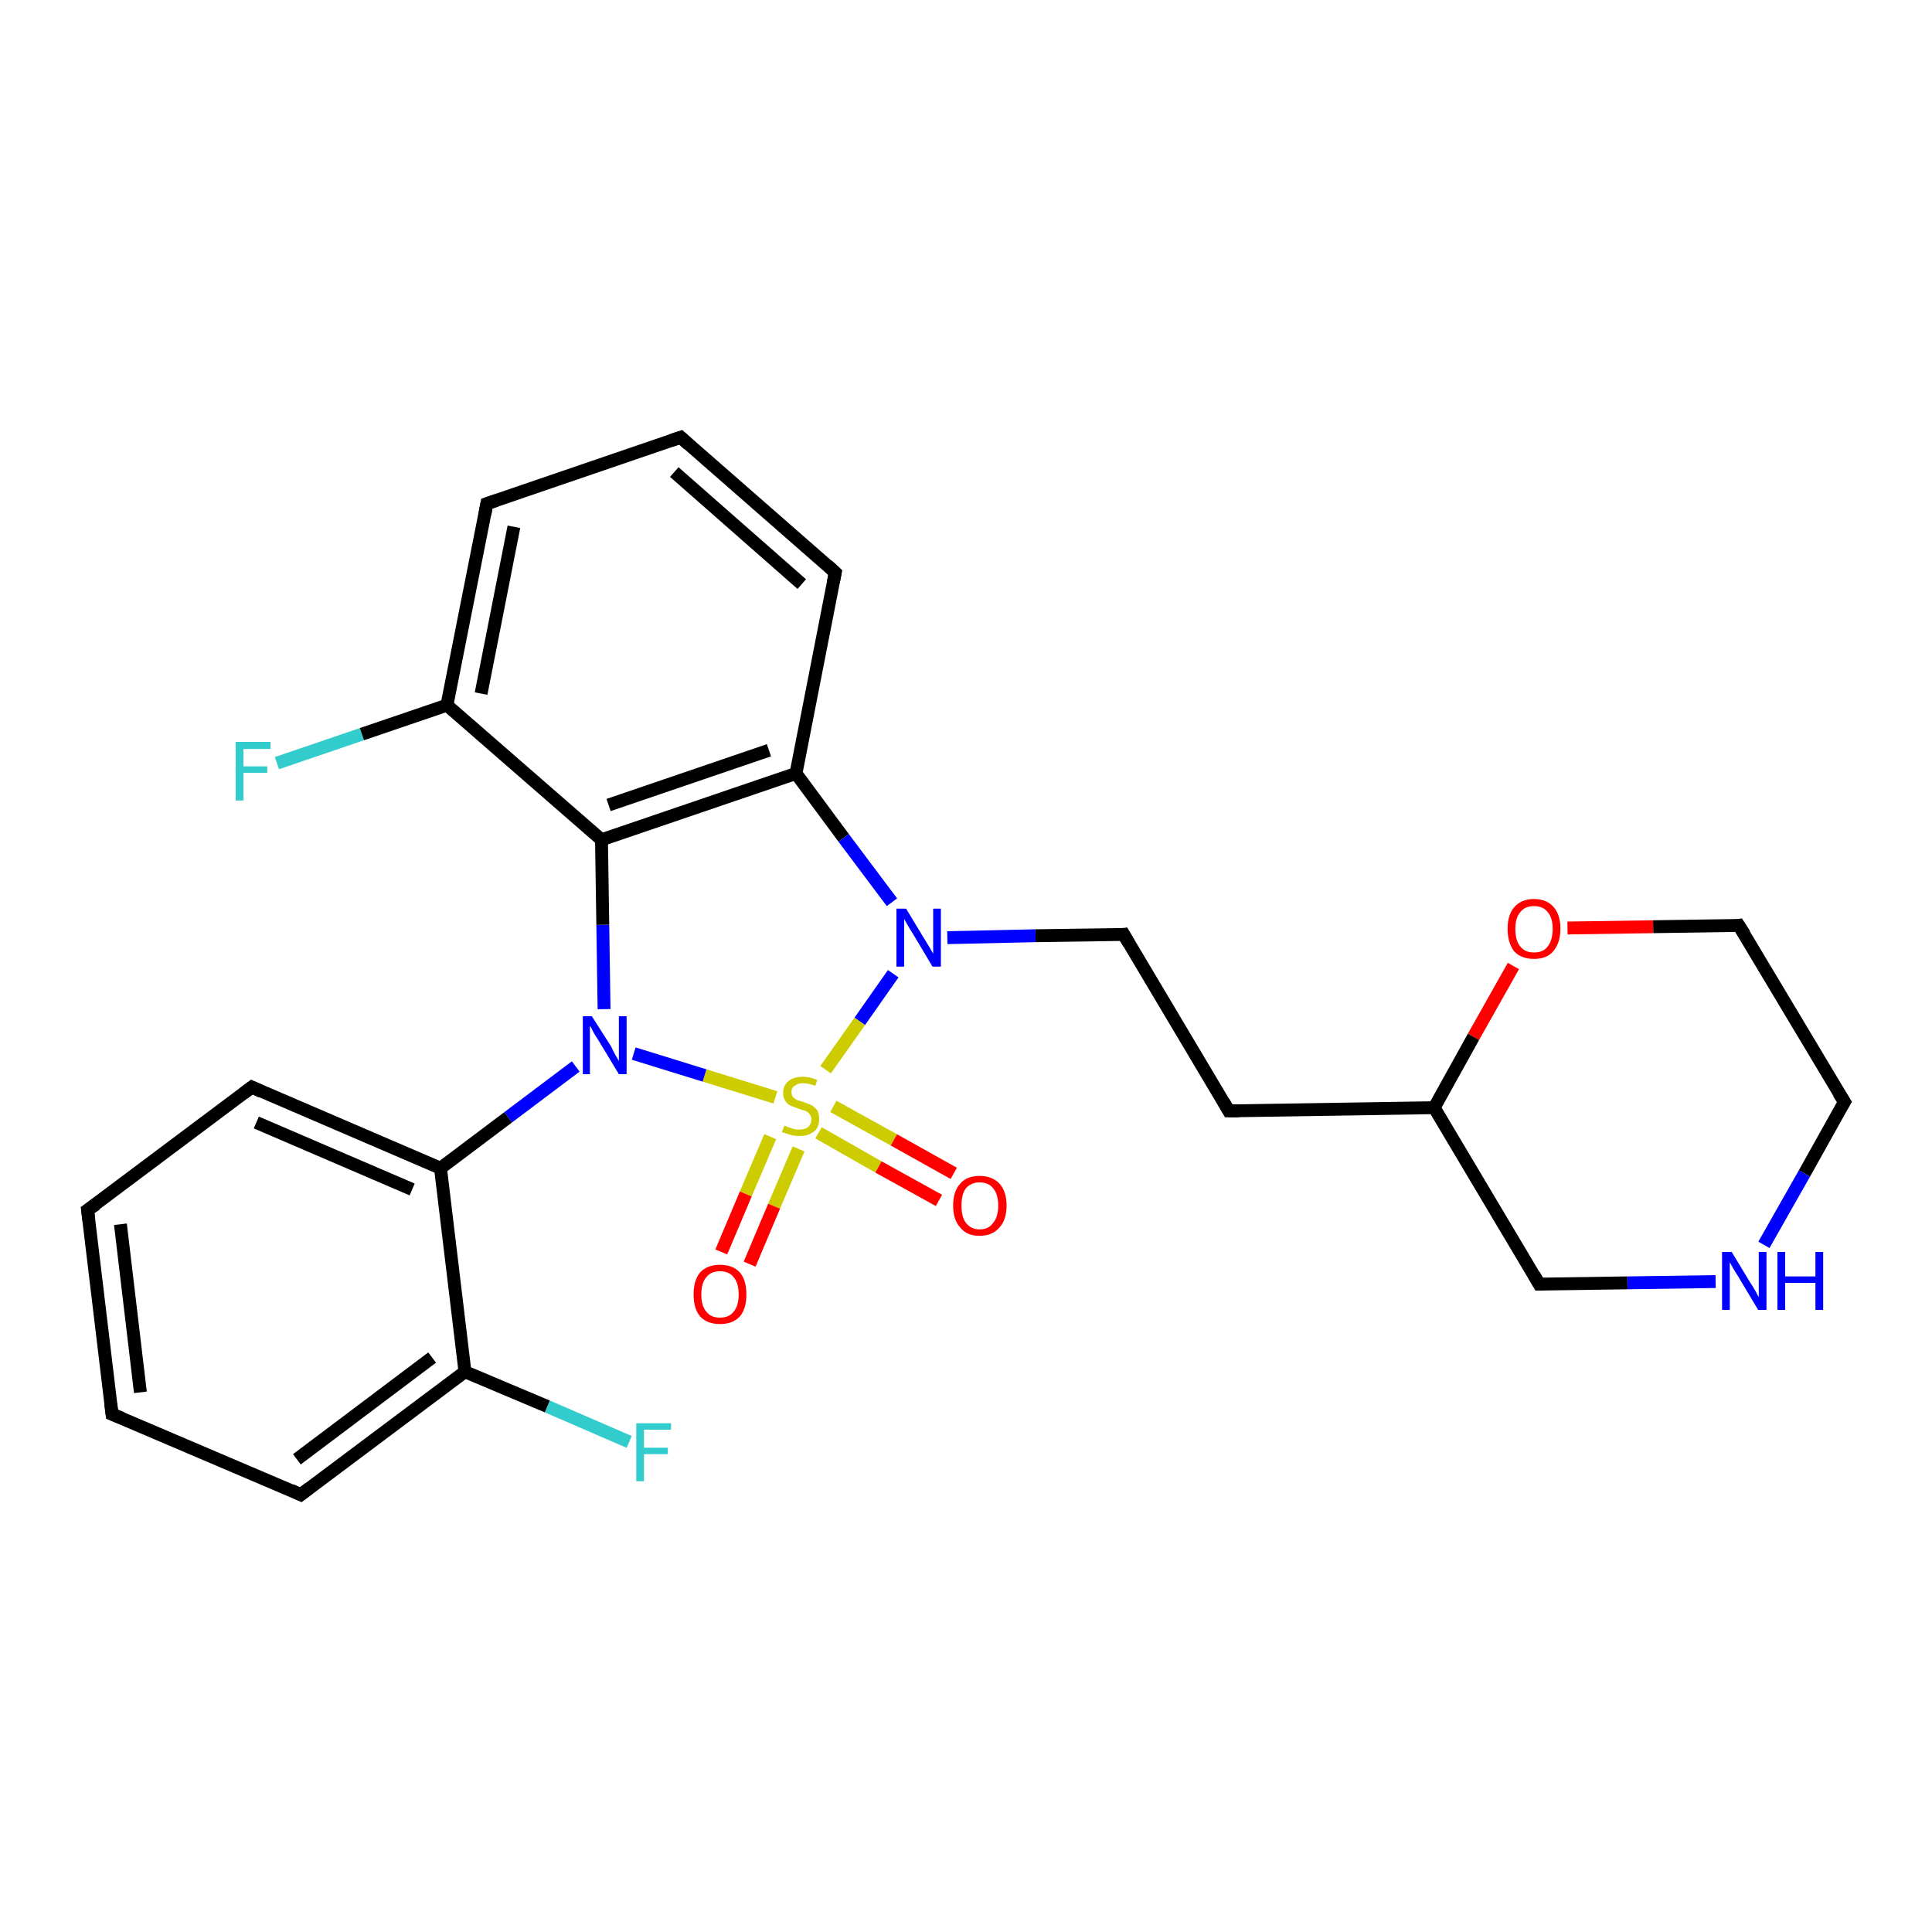 <?xml version='1.0' encoding='iso-8859-1'?>
<svg version='1.1' baseProfile='full'
              xmlns='http://www.w3.org/2000/svg'
                      xmlns:rdkit='http://www.rdkit.org/xml'
                      xmlns:xlink='http://www.w3.org/1999/xlink'
                  xml:space='preserve'
width='300px' height='300px' viewBox='0 0 300 300'>
<!-- END OF HEADER -->
<rect style='opacity:1.0;fill:#FFFFFF;stroke:none' width='300.0' height='300.0' x='0.0' y='0.0'> </rect>
<path class='bond-0 atom-0 atom-1' d='M 43.0,118.5 L 56.2,114.0' style='fill:none;fill-rule:evenodd;stroke:#33CCCC;stroke-width:2.0px;stroke-linecap:butt;stroke-linejoin:miter;stroke-opacity:1' />
<path class='bond-0 atom-0 atom-1' d='M 56.2,114.0 L 69.4,109.5' style='fill:none;fill-rule:evenodd;stroke:#000000;stroke-width:2.0px;stroke-linecap:butt;stroke-linejoin:miter;stroke-opacity:1' />
<path class='bond-1 atom-1 atom-2' d='M 69.4,109.5 L 75.6,78.2' style='fill:none;fill-rule:evenodd;stroke:#000000;stroke-width:2.0px;stroke-linecap:butt;stroke-linejoin:miter;stroke-opacity:1' />
<path class='bond-1 atom-1 atom-2' d='M 74.7,107.7 L 79.8,81.8' style='fill:none;fill-rule:evenodd;stroke:#000000;stroke-width:2.0px;stroke-linecap:butt;stroke-linejoin:miter;stroke-opacity:1' />
<path class='bond-2 atom-2 atom-3' d='M 75.6,78.2 L 105.7,67.9' style='fill:none;fill-rule:evenodd;stroke:#000000;stroke-width:2.0px;stroke-linecap:butt;stroke-linejoin:miter;stroke-opacity:1' />
<path class='bond-3 atom-3 atom-4' d='M 105.7,67.9 L 129.7,88.9' style='fill:none;fill-rule:evenodd;stroke:#000000;stroke-width:2.0px;stroke-linecap:butt;stroke-linejoin:miter;stroke-opacity:1' />
<path class='bond-3 atom-3 atom-4' d='M 104.7,73.3 L 124.5,90.7' style='fill:none;fill-rule:evenodd;stroke:#000000;stroke-width:2.0px;stroke-linecap:butt;stroke-linejoin:miter;stroke-opacity:1' />
<path class='bond-4 atom-4 atom-5' d='M 129.7,88.9 L 123.6,120.1' style='fill:none;fill-rule:evenodd;stroke:#000000;stroke-width:2.0px;stroke-linecap:butt;stroke-linejoin:miter;stroke-opacity:1' />
<path class='bond-5 atom-5 atom-6' d='M 123.6,120.1 L 131.0,130.1' style='fill:none;fill-rule:evenodd;stroke:#000000;stroke-width:2.0px;stroke-linecap:butt;stroke-linejoin:miter;stroke-opacity:1' />
<path class='bond-5 atom-5 atom-6' d='M 131.0,130.1 L 138.5,140.1' style='fill:none;fill-rule:evenodd;stroke:#0000FF;stroke-width:2.0px;stroke-linecap:butt;stroke-linejoin:miter;stroke-opacity:1' />
<path class='bond-6 atom-6 atom-7' d='M 147.1,145.6 L 160.8,145.3' style='fill:none;fill-rule:evenodd;stroke:#0000FF;stroke-width:2.0px;stroke-linecap:butt;stroke-linejoin:miter;stroke-opacity:1' />
<path class='bond-6 atom-6 atom-7' d='M 160.8,145.3 L 174.5,145.1' style='fill:none;fill-rule:evenodd;stroke:#000000;stroke-width:2.0px;stroke-linecap:butt;stroke-linejoin:miter;stroke-opacity:1' />
<path class='bond-7 atom-7 atom-8' d='M 174.5,145.1 L 190.8,172.5' style='fill:none;fill-rule:evenodd;stroke:#000000;stroke-width:2.0px;stroke-linecap:butt;stroke-linejoin:miter;stroke-opacity:1' />
<path class='bond-8 atom-8 atom-9' d='M 190.8,172.5 L 222.7,172.0' style='fill:none;fill-rule:evenodd;stroke:#000000;stroke-width:2.0px;stroke-linecap:butt;stroke-linejoin:miter;stroke-opacity:1' />
<path class='bond-9 atom-9 atom-10' d='M 222.7,172.0 L 239.0,199.4' style='fill:none;fill-rule:evenodd;stroke:#000000;stroke-width:2.0px;stroke-linecap:butt;stroke-linejoin:miter;stroke-opacity:1' />
<path class='bond-10 atom-10 atom-11' d='M 239.0,199.4 L 252.7,199.2' style='fill:none;fill-rule:evenodd;stroke:#000000;stroke-width:2.0px;stroke-linecap:butt;stroke-linejoin:miter;stroke-opacity:1' />
<path class='bond-10 atom-10 atom-11' d='M 252.7,199.2 L 266.4,199.0' style='fill:none;fill-rule:evenodd;stroke:#0000FF;stroke-width:2.0px;stroke-linecap:butt;stroke-linejoin:miter;stroke-opacity:1' />
<path class='bond-11 atom-11 atom-12' d='M 273.9,193.3 L 280.2,182.2' style='fill:none;fill-rule:evenodd;stroke:#0000FF;stroke-width:2.0px;stroke-linecap:butt;stroke-linejoin:miter;stroke-opacity:1' />
<path class='bond-11 atom-11 atom-12' d='M 280.2,182.2 L 286.4,171.1' style='fill:none;fill-rule:evenodd;stroke:#000000;stroke-width:2.0px;stroke-linecap:butt;stroke-linejoin:miter;stroke-opacity:1' />
<path class='bond-12 atom-12 atom-13' d='M 286.4,171.1 L 270.0,143.7' style='fill:none;fill-rule:evenodd;stroke:#000000;stroke-width:2.0px;stroke-linecap:butt;stroke-linejoin:miter;stroke-opacity:1' />
<path class='bond-13 atom-13 atom-14' d='M 270.0,143.7 L 256.7,143.9' style='fill:none;fill-rule:evenodd;stroke:#000000;stroke-width:2.0px;stroke-linecap:butt;stroke-linejoin:miter;stroke-opacity:1' />
<path class='bond-13 atom-13 atom-14' d='M 256.7,143.9 L 243.4,144.1' style='fill:none;fill-rule:evenodd;stroke:#FF0000;stroke-width:2.0px;stroke-linecap:butt;stroke-linejoin:miter;stroke-opacity:1' />
<path class='bond-14 atom-6 atom-15' d='M 138.7,151.2 L 133.5,158.6' style='fill:none;fill-rule:evenodd;stroke:#0000FF;stroke-width:2.0px;stroke-linecap:butt;stroke-linejoin:miter;stroke-opacity:1' />
<path class='bond-14 atom-6 atom-15' d='M 133.5,158.6 L 128.2,166.1' style='fill:none;fill-rule:evenodd;stroke:#CCCC00;stroke-width:2.0px;stroke-linecap:butt;stroke-linejoin:miter;stroke-opacity:1' />
<path class='bond-15 atom-15 atom-16' d='M 127.1,175.9 L 136.4,181.2' style='fill:none;fill-rule:evenodd;stroke:#CCCC00;stroke-width:2.0px;stroke-linecap:butt;stroke-linejoin:miter;stroke-opacity:1' />
<path class='bond-15 atom-15 atom-16' d='M 136.4,181.2 L 145.8,186.4' style='fill:none;fill-rule:evenodd;stroke:#FF0000;stroke-width:2.0px;stroke-linecap:butt;stroke-linejoin:miter;stroke-opacity:1' />
<path class='bond-15 atom-15 atom-16' d='M 129.4,171.8 L 138.8,177.0' style='fill:none;fill-rule:evenodd;stroke:#CCCC00;stroke-width:2.0px;stroke-linecap:butt;stroke-linejoin:miter;stroke-opacity:1' />
<path class='bond-15 atom-15 atom-16' d='M 138.8,177.0 L 148.1,182.2' style='fill:none;fill-rule:evenodd;stroke:#FF0000;stroke-width:2.0px;stroke-linecap:butt;stroke-linejoin:miter;stroke-opacity:1' />
<path class='bond-16 atom-15 atom-17' d='M 119.6,176.5 L 115.8,185.4' style='fill:none;fill-rule:evenodd;stroke:#CCCC00;stroke-width:2.0px;stroke-linecap:butt;stroke-linejoin:miter;stroke-opacity:1' />
<path class='bond-16 atom-15 atom-17' d='M 115.8,185.4 L 112.0,194.4' style='fill:none;fill-rule:evenodd;stroke:#FF0000;stroke-width:2.0px;stroke-linecap:butt;stroke-linejoin:miter;stroke-opacity:1' />
<path class='bond-16 atom-15 atom-17' d='M 124.0,178.4 L 120.2,187.3' style='fill:none;fill-rule:evenodd;stroke:#CCCC00;stroke-width:2.0px;stroke-linecap:butt;stroke-linejoin:miter;stroke-opacity:1' />
<path class='bond-16 atom-15 atom-17' d='M 120.2,187.3 L 116.4,196.3' style='fill:none;fill-rule:evenodd;stroke:#FF0000;stroke-width:2.0px;stroke-linecap:butt;stroke-linejoin:miter;stroke-opacity:1' />
<path class='bond-17 atom-15 atom-18' d='M 120.4,170.4 L 109.4,167.0' style='fill:none;fill-rule:evenodd;stroke:#CCCC00;stroke-width:2.0px;stroke-linecap:butt;stroke-linejoin:miter;stroke-opacity:1' />
<path class='bond-17 atom-15 atom-18' d='M 109.4,167.0 L 98.4,163.6' style='fill:none;fill-rule:evenodd;stroke:#0000FF;stroke-width:2.0px;stroke-linecap:butt;stroke-linejoin:miter;stroke-opacity:1' />
<path class='bond-18 atom-18 atom-19' d='M 93.8,156.7 L 93.6,143.6' style='fill:none;fill-rule:evenodd;stroke:#0000FF;stroke-width:2.0px;stroke-linecap:butt;stroke-linejoin:miter;stroke-opacity:1' />
<path class='bond-18 atom-18 atom-19' d='M 93.6,143.6 L 93.4,130.4' style='fill:none;fill-rule:evenodd;stroke:#000000;stroke-width:2.0px;stroke-linecap:butt;stroke-linejoin:miter;stroke-opacity:1' />
<path class='bond-19 atom-18 atom-20' d='M 89.4,165.6 L 78.9,173.5' style='fill:none;fill-rule:evenodd;stroke:#0000FF;stroke-width:2.0px;stroke-linecap:butt;stroke-linejoin:miter;stroke-opacity:1' />
<path class='bond-19 atom-18 atom-20' d='M 78.9,173.5 L 68.4,181.4' style='fill:none;fill-rule:evenodd;stroke:#000000;stroke-width:2.0px;stroke-linecap:butt;stroke-linejoin:miter;stroke-opacity:1' />
<path class='bond-20 atom-20 atom-21' d='M 68.4,181.4 L 39.1,168.8' style='fill:none;fill-rule:evenodd;stroke:#000000;stroke-width:2.0px;stroke-linecap:butt;stroke-linejoin:miter;stroke-opacity:1' />
<path class='bond-20 atom-20 atom-21' d='M 64.0,184.7 L 39.8,174.3' style='fill:none;fill-rule:evenodd;stroke:#000000;stroke-width:2.0px;stroke-linecap:butt;stroke-linejoin:miter;stroke-opacity:1' />
<path class='bond-21 atom-21 atom-22' d='M 39.1,168.8 L 13.6,187.9' style='fill:none;fill-rule:evenodd;stroke:#000000;stroke-width:2.0px;stroke-linecap:butt;stroke-linejoin:miter;stroke-opacity:1' />
<path class='bond-22 atom-22 atom-23' d='M 13.6,187.9 L 17.4,219.6' style='fill:none;fill-rule:evenodd;stroke:#000000;stroke-width:2.0px;stroke-linecap:butt;stroke-linejoin:miter;stroke-opacity:1' />
<path class='bond-22 atom-22 atom-23' d='M 18.7,190.1 L 21.8,216.2' style='fill:none;fill-rule:evenodd;stroke:#000000;stroke-width:2.0px;stroke-linecap:butt;stroke-linejoin:miter;stroke-opacity:1' />
<path class='bond-23 atom-23 atom-24' d='M 17.4,219.6 L 46.7,232.1' style='fill:none;fill-rule:evenodd;stroke:#000000;stroke-width:2.0px;stroke-linecap:butt;stroke-linejoin:miter;stroke-opacity:1' />
<path class='bond-24 atom-24 atom-25' d='M 46.7,232.1 L 72.2,213.0' style='fill:none;fill-rule:evenodd;stroke:#000000;stroke-width:2.0px;stroke-linecap:butt;stroke-linejoin:miter;stroke-opacity:1' />
<path class='bond-24 atom-24 atom-25' d='M 46.1,226.6 L 67.1,210.8' style='fill:none;fill-rule:evenodd;stroke:#000000;stroke-width:2.0px;stroke-linecap:butt;stroke-linejoin:miter;stroke-opacity:1' />
<path class='bond-25 atom-25 atom-26' d='M 72.2,213.0 L 85.0,218.4' style='fill:none;fill-rule:evenodd;stroke:#000000;stroke-width:2.0px;stroke-linecap:butt;stroke-linejoin:miter;stroke-opacity:1' />
<path class='bond-25 atom-25 atom-26' d='M 85.0,218.4 L 97.7,223.9' style='fill:none;fill-rule:evenodd;stroke:#33CCCC;stroke-width:2.0px;stroke-linecap:butt;stroke-linejoin:miter;stroke-opacity:1' />
<path class='bond-26 atom-19 atom-1' d='M 93.4,130.4 L 69.4,109.5' style='fill:none;fill-rule:evenodd;stroke:#000000;stroke-width:2.0px;stroke-linecap:butt;stroke-linejoin:miter;stroke-opacity:1' />
<path class='bond-27 atom-25 atom-20' d='M 72.2,213.0 L 68.4,181.4' style='fill:none;fill-rule:evenodd;stroke:#000000;stroke-width:2.0px;stroke-linecap:butt;stroke-linejoin:miter;stroke-opacity:1' />
<path class='bond-28 atom-19 atom-5' d='M 93.4,130.4 L 123.6,120.1' style='fill:none;fill-rule:evenodd;stroke:#000000;stroke-width:2.0px;stroke-linecap:butt;stroke-linejoin:miter;stroke-opacity:1' />
<path class='bond-28 atom-19 atom-5' d='M 94.5,125.0 L 119.4,116.5' style='fill:none;fill-rule:evenodd;stroke:#000000;stroke-width:2.0px;stroke-linecap:butt;stroke-linejoin:miter;stroke-opacity:1' />
<path class='bond-29 atom-14 atom-9' d='M 235.0,150.0 L 228.8,161.0' style='fill:none;fill-rule:evenodd;stroke:#FF0000;stroke-width:2.0px;stroke-linecap:butt;stroke-linejoin:miter;stroke-opacity:1' />
<path class='bond-29 atom-14 atom-9' d='M 228.8,161.0 L 222.7,172.0' style='fill:none;fill-rule:evenodd;stroke:#000000;stroke-width:2.0px;stroke-linecap:butt;stroke-linejoin:miter;stroke-opacity:1' />
<path d='M 75.3,79.8 L 75.6,78.2 L 77.1,77.7' style='fill:none;stroke:#000000;stroke-width:2.0px;stroke-linecap:butt;stroke-linejoin:miter;stroke-opacity:1;' />
<path d='M 104.2,68.4 L 105.7,67.9 L 106.9,69.0' style='fill:none;stroke:#000000;stroke-width:2.0px;stroke-linecap:butt;stroke-linejoin:miter;stroke-opacity:1;' />
<path d='M 128.5,87.8 L 129.7,88.9 L 129.4,90.4' style='fill:none;stroke:#000000;stroke-width:2.0px;stroke-linecap:butt;stroke-linejoin:miter;stroke-opacity:1;' />
<path d='M 173.8,145.2 L 174.5,145.1 L 175.3,146.5' style='fill:none;stroke:#000000;stroke-width:2.0px;stroke-linecap:butt;stroke-linejoin:miter;stroke-opacity:1;' />
<path d='M 190.0,171.1 L 190.8,172.5 L 192.4,172.5' style='fill:none;stroke:#000000;stroke-width:2.0px;stroke-linecap:butt;stroke-linejoin:miter;stroke-opacity:1;' />
<path d='M 238.2,198.0 L 239.0,199.4 L 239.7,199.4' style='fill:none;stroke:#000000;stroke-width:2.0px;stroke-linecap:butt;stroke-linejoin:miter;stroke-opacity:1;' />
<path d='M 286.1,171.6 L 286.4,171.1 L 285.5,169.7' style='fill:none;stroke:#000000;stroke-width:2.0px;stroke-linecap:butt;stroke-linejoin:miter;stroke-opacity:1;' />
<path d='M 270.9,145.1 L 270.0,143.7 L 269.4,143.8' style='fill:none;stroke:#000000;stroke-width:2.0px;stroke-linecap:butt;stroke-linejoin:miter;stroke-opacity:1;' />
<path d='M 40.6,169.5 L 39.1,168.8 L 37.8,169.8' style='fill:none;stroke:#000000;stroke-width:2.0px;stroke-linecap:butt;stroke-linejoin:miter;stroke-opacity:1;' />
<path d='M 14.9,187.0 L 13.6,187.9 L 13.8,189.5' style='fill:none;stroke:#000000;stroke-width:2.0px;stroke-linecap:butt;stroke-linejoin:miter;stroke-opacity:1;' />
<path d='M 17.2,218.0 L 17.4,219.6 L 18.9,220.2' style='fill:none;stroke:#000000;stroke-width:2.0px;stroke-linecap:butt;stroke-linejoin:miter;stroke-opacity:1;' />
<path d='M 45.2,231.4 L 46.7,232.1 L 48.0,231.1' style='fill:none;stroke:#000000;stroke-width:2.0px;stroke-linecap:butt;stroke-linejoin:miter;stroke-opacity:1;' />
<path class='atom-0' d='M 36.6 115.2
L 42.0 115.2
L 42.0 116.3
L 37.8 116.3
L 37.8 119.0
L 41.5 119.0
L 41.5 120.0
L 37.8 120.0
L 37.8 124.3
L 36.6 124.3
L 36.6 115.2
' fill='#33CCCC'/>
<path class='atom-6' d='M 140.7 141.1
L 143.6 145.9
Q 143.9 146.4, 144.4 147.2
Q 144.9 148.1, 144.9 148.1
L 144.9 141.1
L 146.1 141.1
L 146.1 150.1
L 144.8 150.1
L 141.7 144.9
Q 141.3 144.3, 140.9 143.6
Q 140.5 142.9, 140.4 142.7
L 140.4 150.1
L 139.2 150.1
L 139.2 141.1
L 140.7 141.1
' fill='#0000FF'/>
<path class='atom-11' d='M 268.9 194.4
L 271.8 199.2
Q 272.1 199.6, 272.6 200.5
Q 273.0 201.3, 273.1 201.4
L 273.1 194.4
L 274.3 194.4
L 274.3 203.4
L 273.0 203.4
L 269.9 198.2
Q 269.5 197.6, 269.1 196.9
Q 268.7 196.2, 268.6 196.0
L 268.6 203.4
L 267.4 203.4
L 267.4 194.4
L 268.9 194.4
' fill='#0000FF'/>
<path class='atom-11' d='M 276.0 194.4
L 277.2 194.4
L 277.2 198.2
L 281.9 198.2
L 281.9 194.4
L 283.1 194.4
L 283.1 203.4
L 281.9 203.4
L 281.9 199.2
L 277.2 199.2
L 277.2 203.4
L 276.0 203.4
L 276.0 194.4
' fill='#0000FF'/>
<path class='atom-14' d='M 234.1 144.2
Q 234.1 142.1, 235.1 140.9
Q 236.2 139.6, 238.2 139.6
Q 240.2 139.6, 241.3 140.9
Q 242.3 142.1, 242.3 144.2
Q 242.3 146.4, 241.2 147.7
Q 240.2 148.9, 238.2 148.9
Q 236.2 148.9, 235.1 147.7
Q 234.1 146.4, 234.1 144.2
M 238.2 147.9
Q 239.6 147.9, 240.3 147.0
Q 241.1 146.0, 241.1 144.2
Q 241.1 142.5, 240.3 141.6
Q 239.6 140.7, 238.2 140.7
Q 236.8 140.7, 236.1 141.6
Q 235.3 142.5, 235.3 144.2
Q 235.3 146.1, 236.1 147.0
Q 236.8 147.9, 238.2 147.9
' fill='#FF0000'/>
<path class='atom-15' d='M 121.8 174.8
Q 121.9 174.8, 122.3 175.0
Q 122.7 175.1, 123.2 175.3
Q 123.6 175.4, 124.1 175.4
Q 125.0 175.4, 125.5 175.0
Q 126.0 174.5, 126.0 173.8
Q 126.0 173.3, 125.7 173.0
Q 125.5 172.7, 125.1 172.5
Q 124.7 172.4, 124.1 172.2
Q 123.3 171.9, 122.8 171.7
Q 122.3 171.5, 122.0 171.0
Q 121.6 170.5, 121.6 169.7
Q 121.6 168.6, 122.4 167.9
Q 123.2 167.2, 124.7 167.2
Q 125.7 167.2, 126.9 167.7
L 126.6 168.6
Q 125.5 168.2, 124.7 168.2
Q 123.9 168.2, 123.4 168.6
Q 122.9 168.9, 122.9 169.5
Q 122.9 170.0, 123.1 170.3
Q 123.4 170.6, 123.7 170.8
Q 124.1 170.9, 124.7 171.1
Q 125.5 171.4, 126.0 171.6
Q 126.5 171.9, 126.9 172.4
Q 127.2 172.9, 127.2 173.8
Q 127.2 175.1, 126.4 175.7
Q 125.5 176.4, 124.2 176.4
Q 123.4 176.4, 122.7 176.2
Q 122.1 176.0, 121.4 175.8
L 121.8 174.8
' fill='#CCCC00'/>
<path class='atom-16' d='M 148.0 187.2
Q 148.0 185.0, 149.1 183.8
Q 150.1 182.6, 152.1 182.6
Q 154.1 182.6, 155.2 183.8
Q 156.3 185.0, 156.3 187.2
Q 156.3 189.4, 155.2 190.6
Q 154.1 191.9, 152.1 191.9
Q 150.1 191.9, 149.1 190.6
Q 148.0 189.4, 148.0 187.2
M 152.1 190.9
Q 153.5 190.9, 154.2 189.9
Q 155.0 189.0, 155.0 187.2
Q 155.0 185.4, 154.2 184.5
Q 153.5 183.6, 152.1 183.6
Q 150.8 183.6, 150.0 184.5
Q 149.3 185.4, 149.3 187.2
Q 149.3 189.0, 150.0 189.9
Q 150.8 190.9, 152.1 190.9
' fill='#FF0000'/>
<path class='atom-17' d='M 107.7 201.0
Q 107.7 198.8, 108.7 197.6
Q 109.8 196.4, 111.8 196.4
Q 113.8 196.4, 114.9 197.6
Q 115.9 198.8, 115.9 201.0
Q 115.9 203.2, 114.9 204.4
Q 113.8 205.6, 111.8 205.6
Q 109.8 205.6, 108.7 204.4
Q 107.7 203.2, 107.7 201.0
M 111.8 204.6
Q 113.2 204.6, 113.9 203.7
Q 114.7 202.8, 114.7 201.0
Q 114.7 199.2, 113.9 198.3
Q 113.2 197.4, 111.8 197.4
Q 110.4 197.4, 109.7 198.3
Q 108.9 199.2, 108.9 201.0
Q 108.9 202.8, 109.7 203.7
Q 110.4 204.6, 111.8 204.6
' fill='#FF0000'/>
<path class='atom-18' d='M 91.9 157.8
L 94.9 162.5
Q 95.1 163.0, 95.6 163.9
Q 96.1 164.7, 96.1 164.8
L 96.1 157.8
L 97.3 157.8
L 97.3 166.8
L 96.1 166.8
L 92.9 161.5
Q 92.5 160.9, 92.1 160.2
Q 91.8 159.5, 91.6 159.3
L 91.6 166.8
L 90.5 166.8
L 90.5 157.8
L 91.9 157.8
' fill='#0000FF'/>
<path class='atom-26' d='M 98.8 221.0
L 104.2 221.0
L 104.2 222.0
L 100.0 222.0
L 100.0 224.8
L 103.7 224.8
L 103.7 225.8
L 100.0 225.8
L 100.0 230.0
L 98.8 230.0
L 98.8 221.0
' fill='#33CCCC'/>
</svg>
